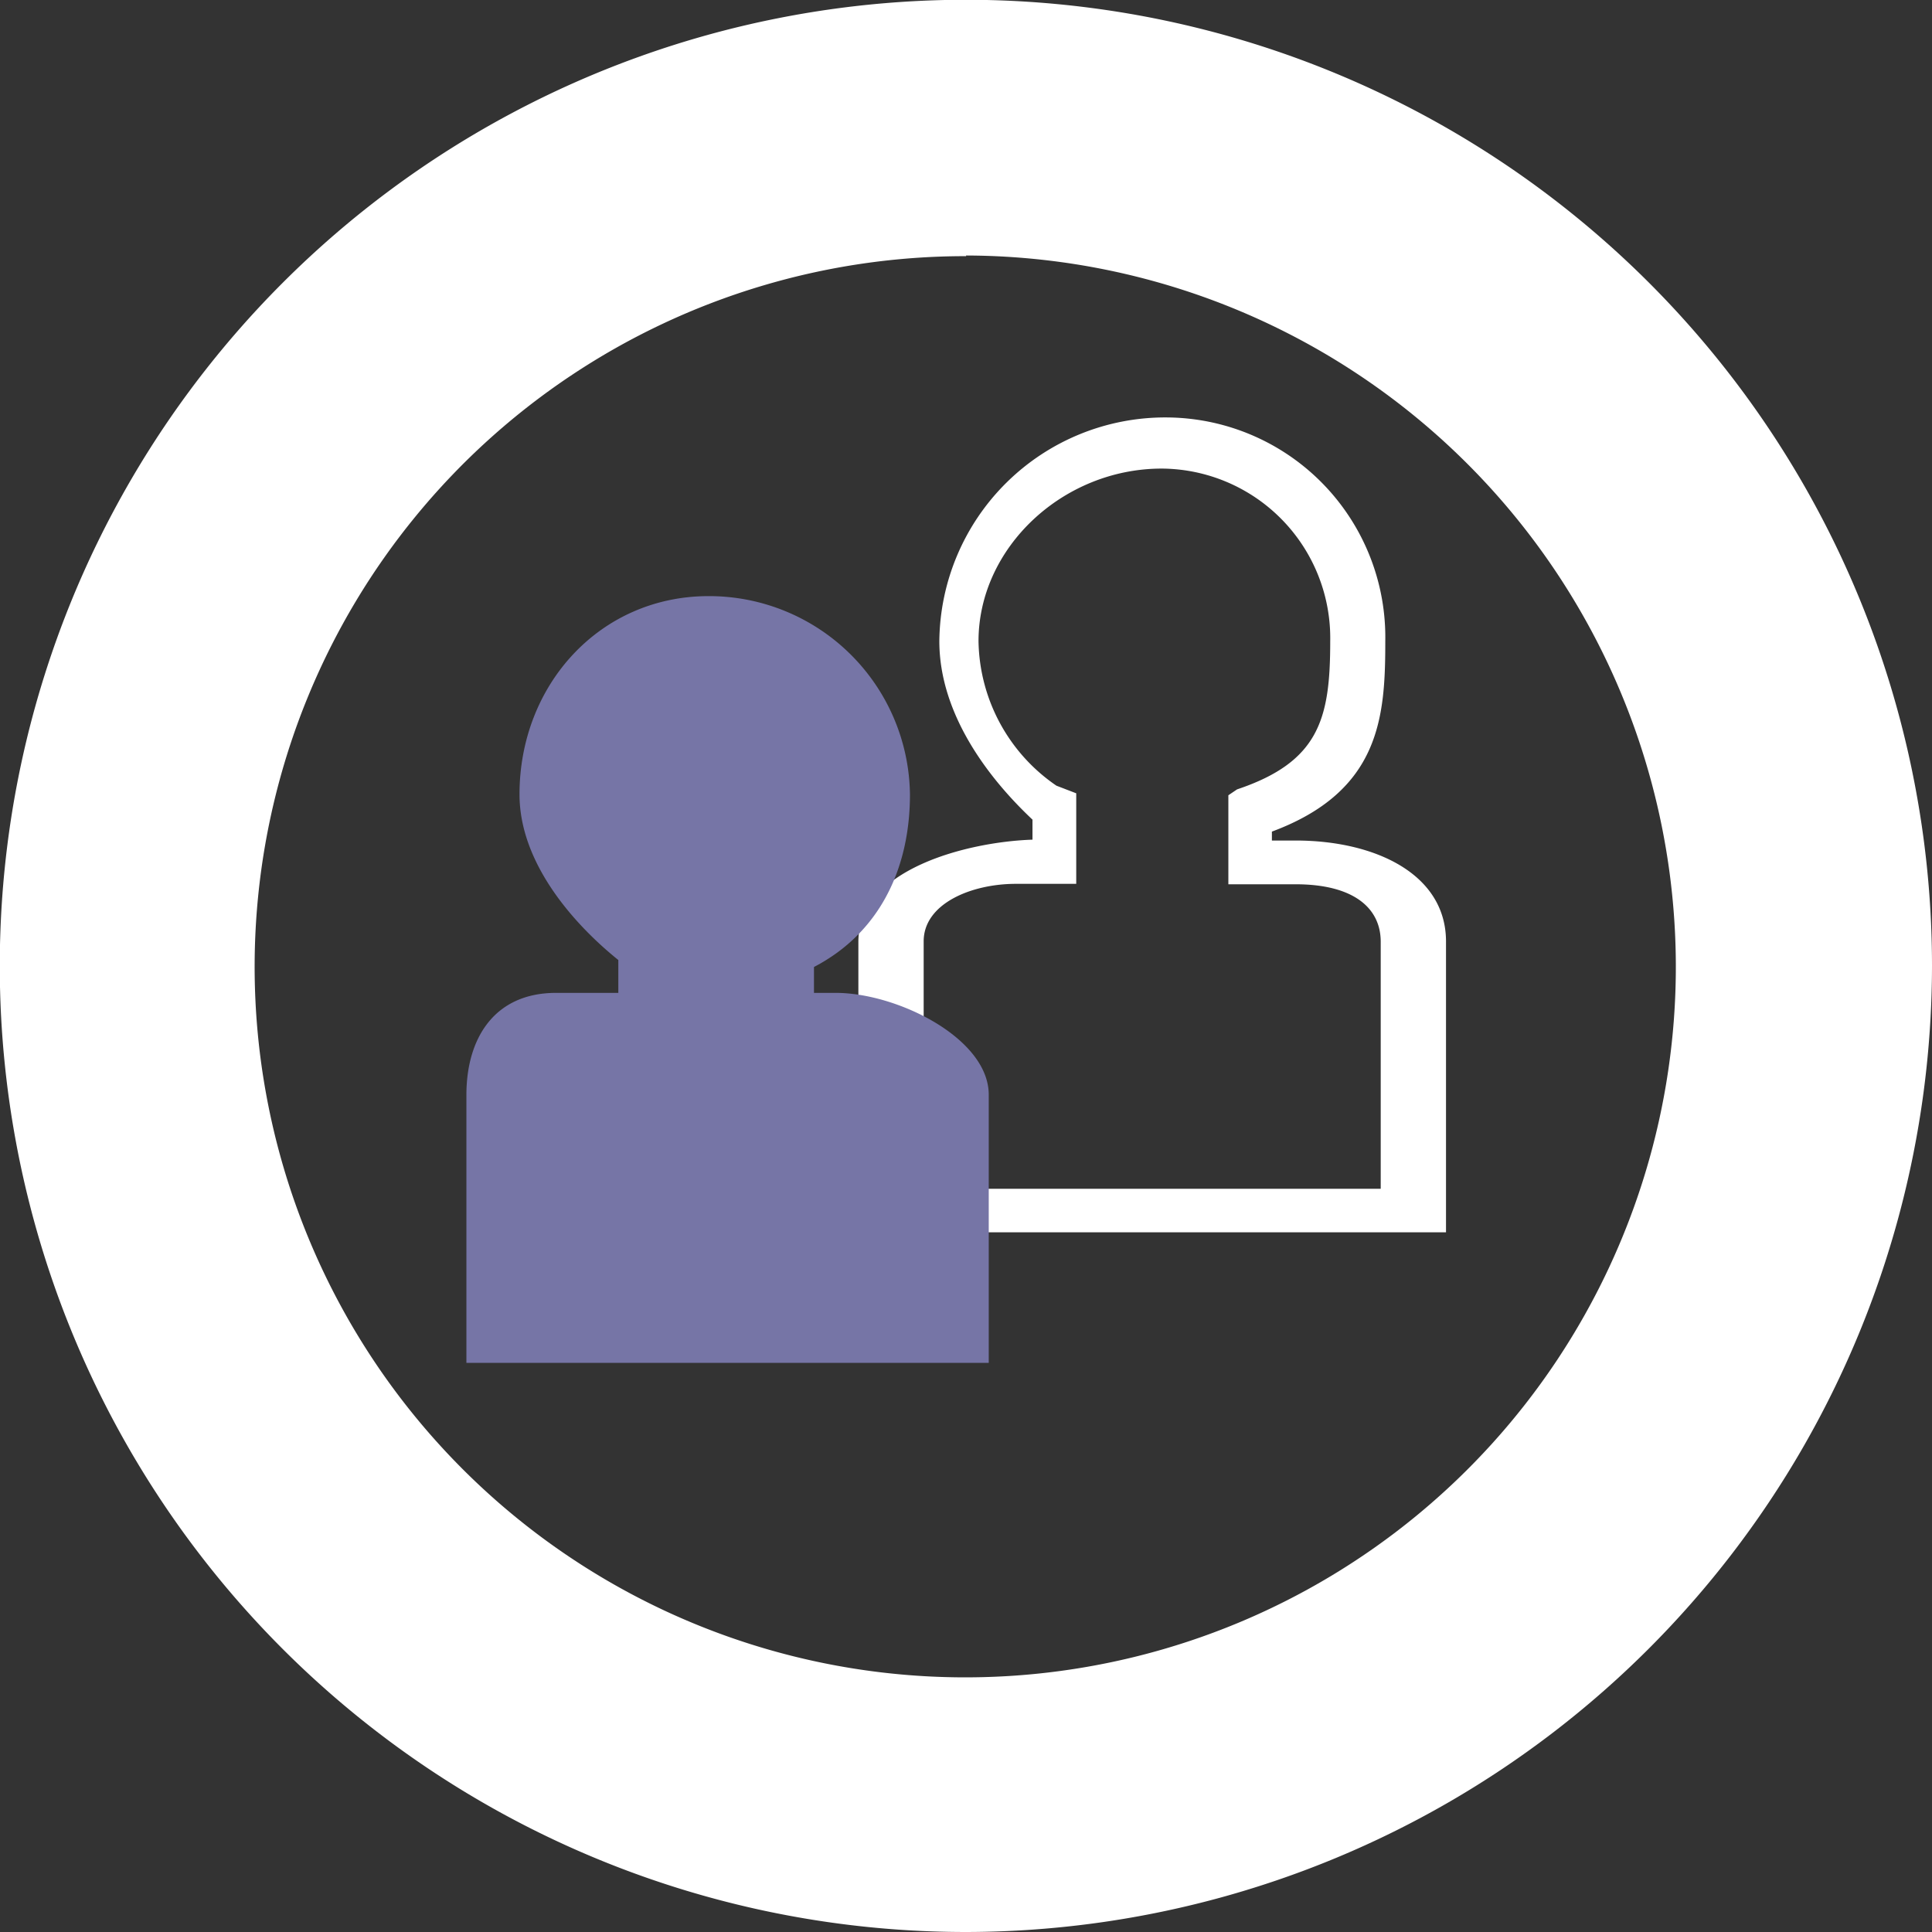 <svg xmlns="http://www.w3.org/2000/svg" viewBox="0 0 88.77 88.77"><rect x="0" y="0" width="88.77" height="88.77" fill="#333333" stroke="none"/><title>icon_hr-record-scanning</title><g id="Layer_2" data-name="Layer 2"><g id="Layer_1-2" data-name="Layer 1"><path d="M44.39,88.77A44.39,44.39,0,1,1,88.77,44.38,44.44,44.44,0,0,1,44.39,88.77Zm0-77A32.65,32.65,0,1,0,77,44.38,32.69,32.69,0,0,0,44.39,11.74Z" style="fill:#fff"/><path d="M66.44,56.62h-27V43.27c0-3.32,5-4.59,8-4.69v-.92c-2-1.88-4.28-4.83-4.28-8.2A10.38,10.38,0,0,1,53.58,19.18,10.1,10.1,0,0,1,63.65,29.46c0,3.45-.21,6.89-5.21,8.75v.41h1.09c3.64,0,6.91,1.53,6.91,4.64Zm-24-2h21V43.27c0-1.56-1.26-2.64-3.91-2.64H56.44V36.54l.4-.27C60.63,35,61.12,33,61.12,29.46a7.79,7.79,0,0,0-7.74-7.93c-4.54,0-8.42,3.63-8.42,7.93a8.19,8.19,0,0,0,3.58,6.64l.91.35v4.16H46.68c-2.07,0-4.24.92-4.24,2.64Z" style="fill:#fff"/><path d="M38.4,45.62h-1V44.43c3-1.56,4.41-4.5,4.41-7.93a9.23,9.23,0,0,0-9.25-9.11c-5,0-8.69,4.08-8.69,9.11,0,3.19,2.54,6,4.54,7.61v1.51H25.55c-2.84,0-4.12,2.09-4.12,4.69V62.62h24V50.31C45.44,47.71,41.23,45.62,38.4,45.62Z" style="fill:#7675a6"/></g></g></svg>
